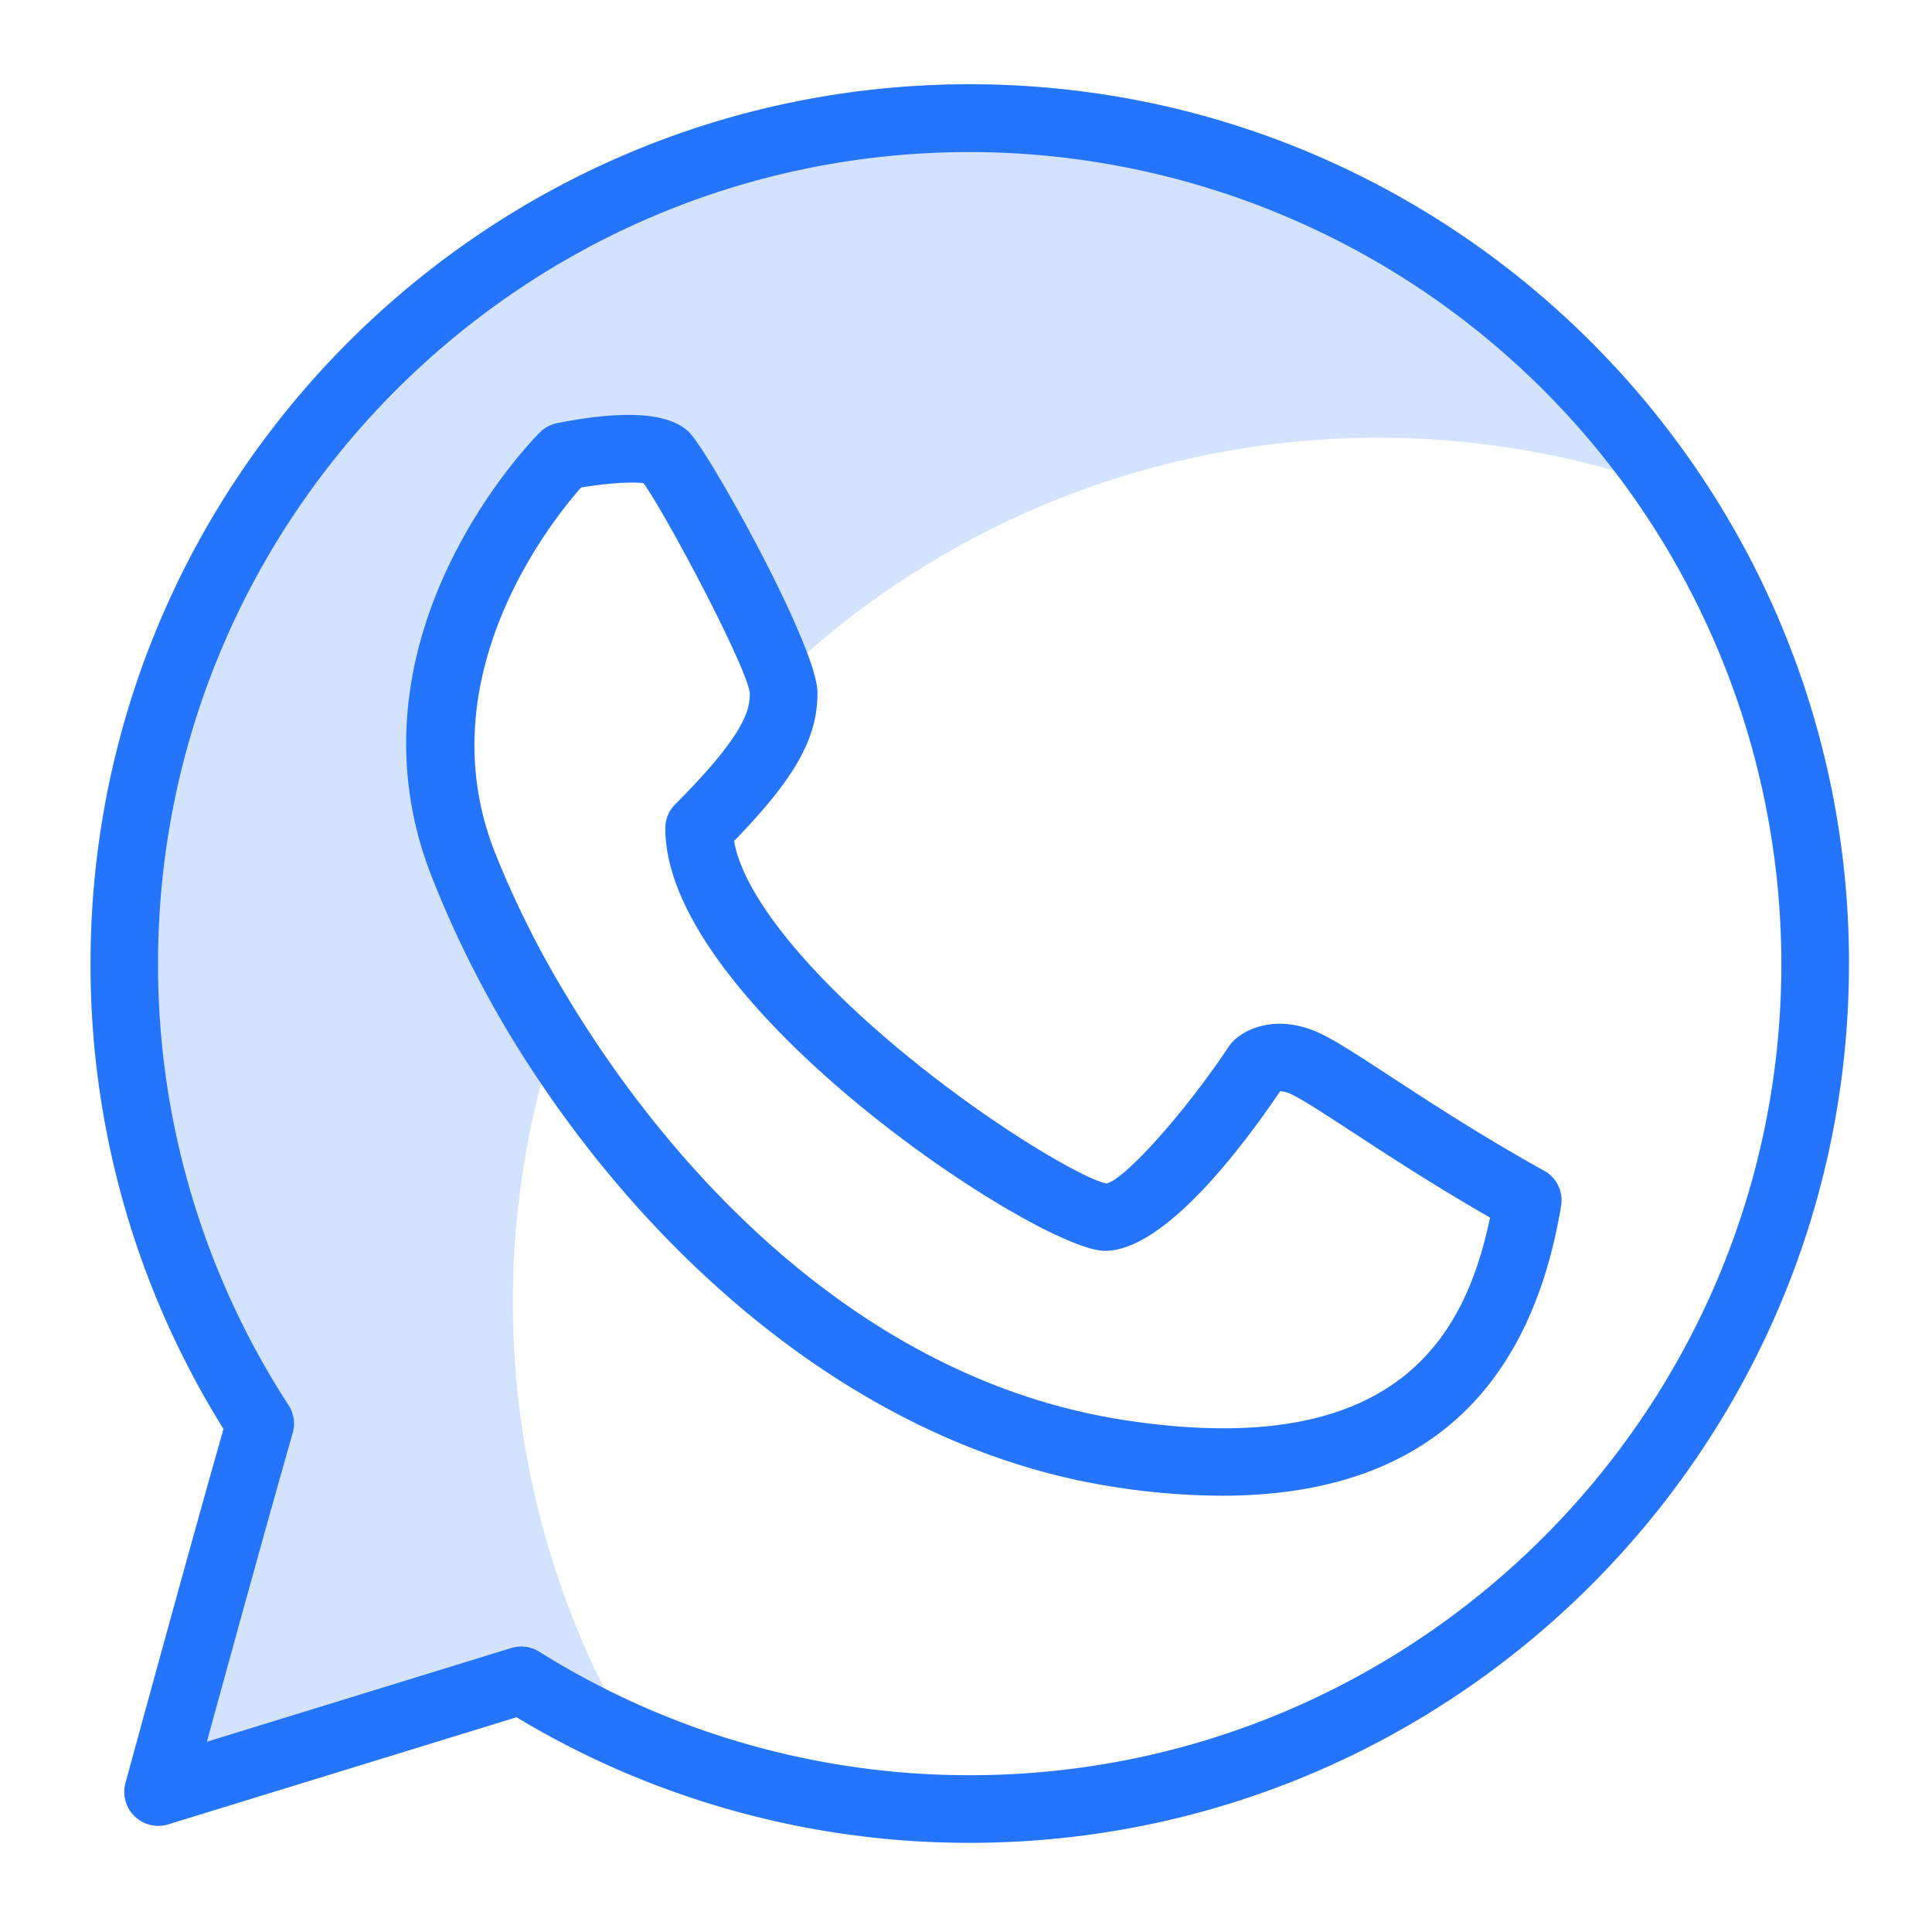 <svg xmlns="http://www.w3.org/2000/svg" id="Layer_1" data-name="Layer 1" viewBox="0 0 512 512"><defs><style>.cls-1,.cls-2{fill:#2575fc;}.cls-1{opacity:0.2;}</style></defs><path class="cls-1" d="M456.46,135a226.22,226.22,0,0,0-28.71-10.3A229.43,229.43,0,0,0,213.88,173q-8.3,7.28-15.86,15.33a14.7,14.7,0,0,0,.7-4.63c-.93-7.19-22.07-47.12-28.17-55.6-2.92-.46-9.92,0-16.57,1.14-8.17,9.25-40.74,50.17-23.08,96.05a254.75,254.75,0,0,0,19.63,39.31,226,226,0,0,0-7.15,22.57,228.66,228.66,0,0,0,32.21,186.63,231.71,231.71,0,0,1-38.71-18.67L44.51,483.49a9,9,0,0,1-11.28-10.92c.18-.63,16.8-61.63,26-93.88A232.05,232.05,0,0,1,24,255.35c0-128.5,104.53-233,233-233C341.47,22.33,415.6,67.52,456.46,135Z"></path><path class="cls-2" d="M456.46,135C415.6,67.52,341.47,22.33,257,22.33c-128.5,0-233,104.52-233,233A232.05,232.05,0,0,0,59.24,378.69c-9.21,32.25-25.83,93.25-26,93.88a9,9,0,0,0,11.28,10.92l92.37-28.41A232.23,232.23,0,0,0,257,488.37c128.49,0,233-104.53,233-233A231.66,231.66,0,0,0,456.46,135ZM257,470.45a214.76,214.76,0,0,1-96.83-23q-8.84-4.46-17.28-9.74a8.91,8.91,0,0,0-4.75-1.37,9.13,9.13,0,0,0-2.64.4L54.83,461.58c5.92-21.62,16.57-60.3,22.74-81.82a9,9,0,0,0-1.09-7.36,214.26,214.26,0,0,1-34.6-117c0-118.6,96.5-215.1,215.1-215.1a215.31,215.31,0,0,1,215.1,215.1C472.08,374,375.58,470.45,257,470.45Z"></path><path class="cls-2" d="M409.2,310.25c-16.54-9.18-30.63-18.4-40.91-25.12-7.85-5.12-13.52-8.83-17.68-10.91-11.63-5.8-20.44-1.71-23.79,1.68a9,9,0,0,0-1.12,1.36c-12.07,18.12-27.84,35.44-32.45,36.37-5.34-.83-30.3-15-55.1-35.68-25.33-21.1-41.27-41.31-43.61-55.08,16.25-16.72,22.1-27.25,22.1-39.22,0-2.35-1-6.11-2.76-10.7-7.33-19.56-27-54.16-31.23-58.37-5.22-5.22-17-6-35-2.45a9,9,0,0,0-4.58,2.45c-2.18,2.17-53.14,54.13-28.92,117.1a279.93,279.93,0,0,0,29.21,55.44C177.94,338.4,231.86,384.55,296,394.17a188.34,188.34,0,0,0,27.83,2.21c51.18,0,81.38-25.75,89.88-76.82A8.92,8.92,0,0,0,409.2,310.25ZM298.63,376.44c-69.95-10.49-120.21-65.7-148.1-111.89a254.75,254.75,0,0,1-19.63-39.31c-17.66-45.88,14.91-86.8,23.08-96.05,6.65-1.13,13.65-1.6,16.57-1.14,6.1,8.48,27.24,48.41,28.17,55.6a14.7,14.7,0,0,1-.7,4.63h0c-1.49,4.68-6,11.76-19.08,24.87a8.93,8.93,0,0,0-2.63,6.34c0,46.93,99,112,116.52,112,15.24,0,35.12-25.62,46.44-42.32a8.5,8.5,0,0,1,3.32,1c3.23,1.62,8.82,5.27,15.89,9.89,9.34,6.11,21.75,14.21,36.39,22.61C388.22,354.74,369.63,387.11,298.63,376.44Z"></path></svg>